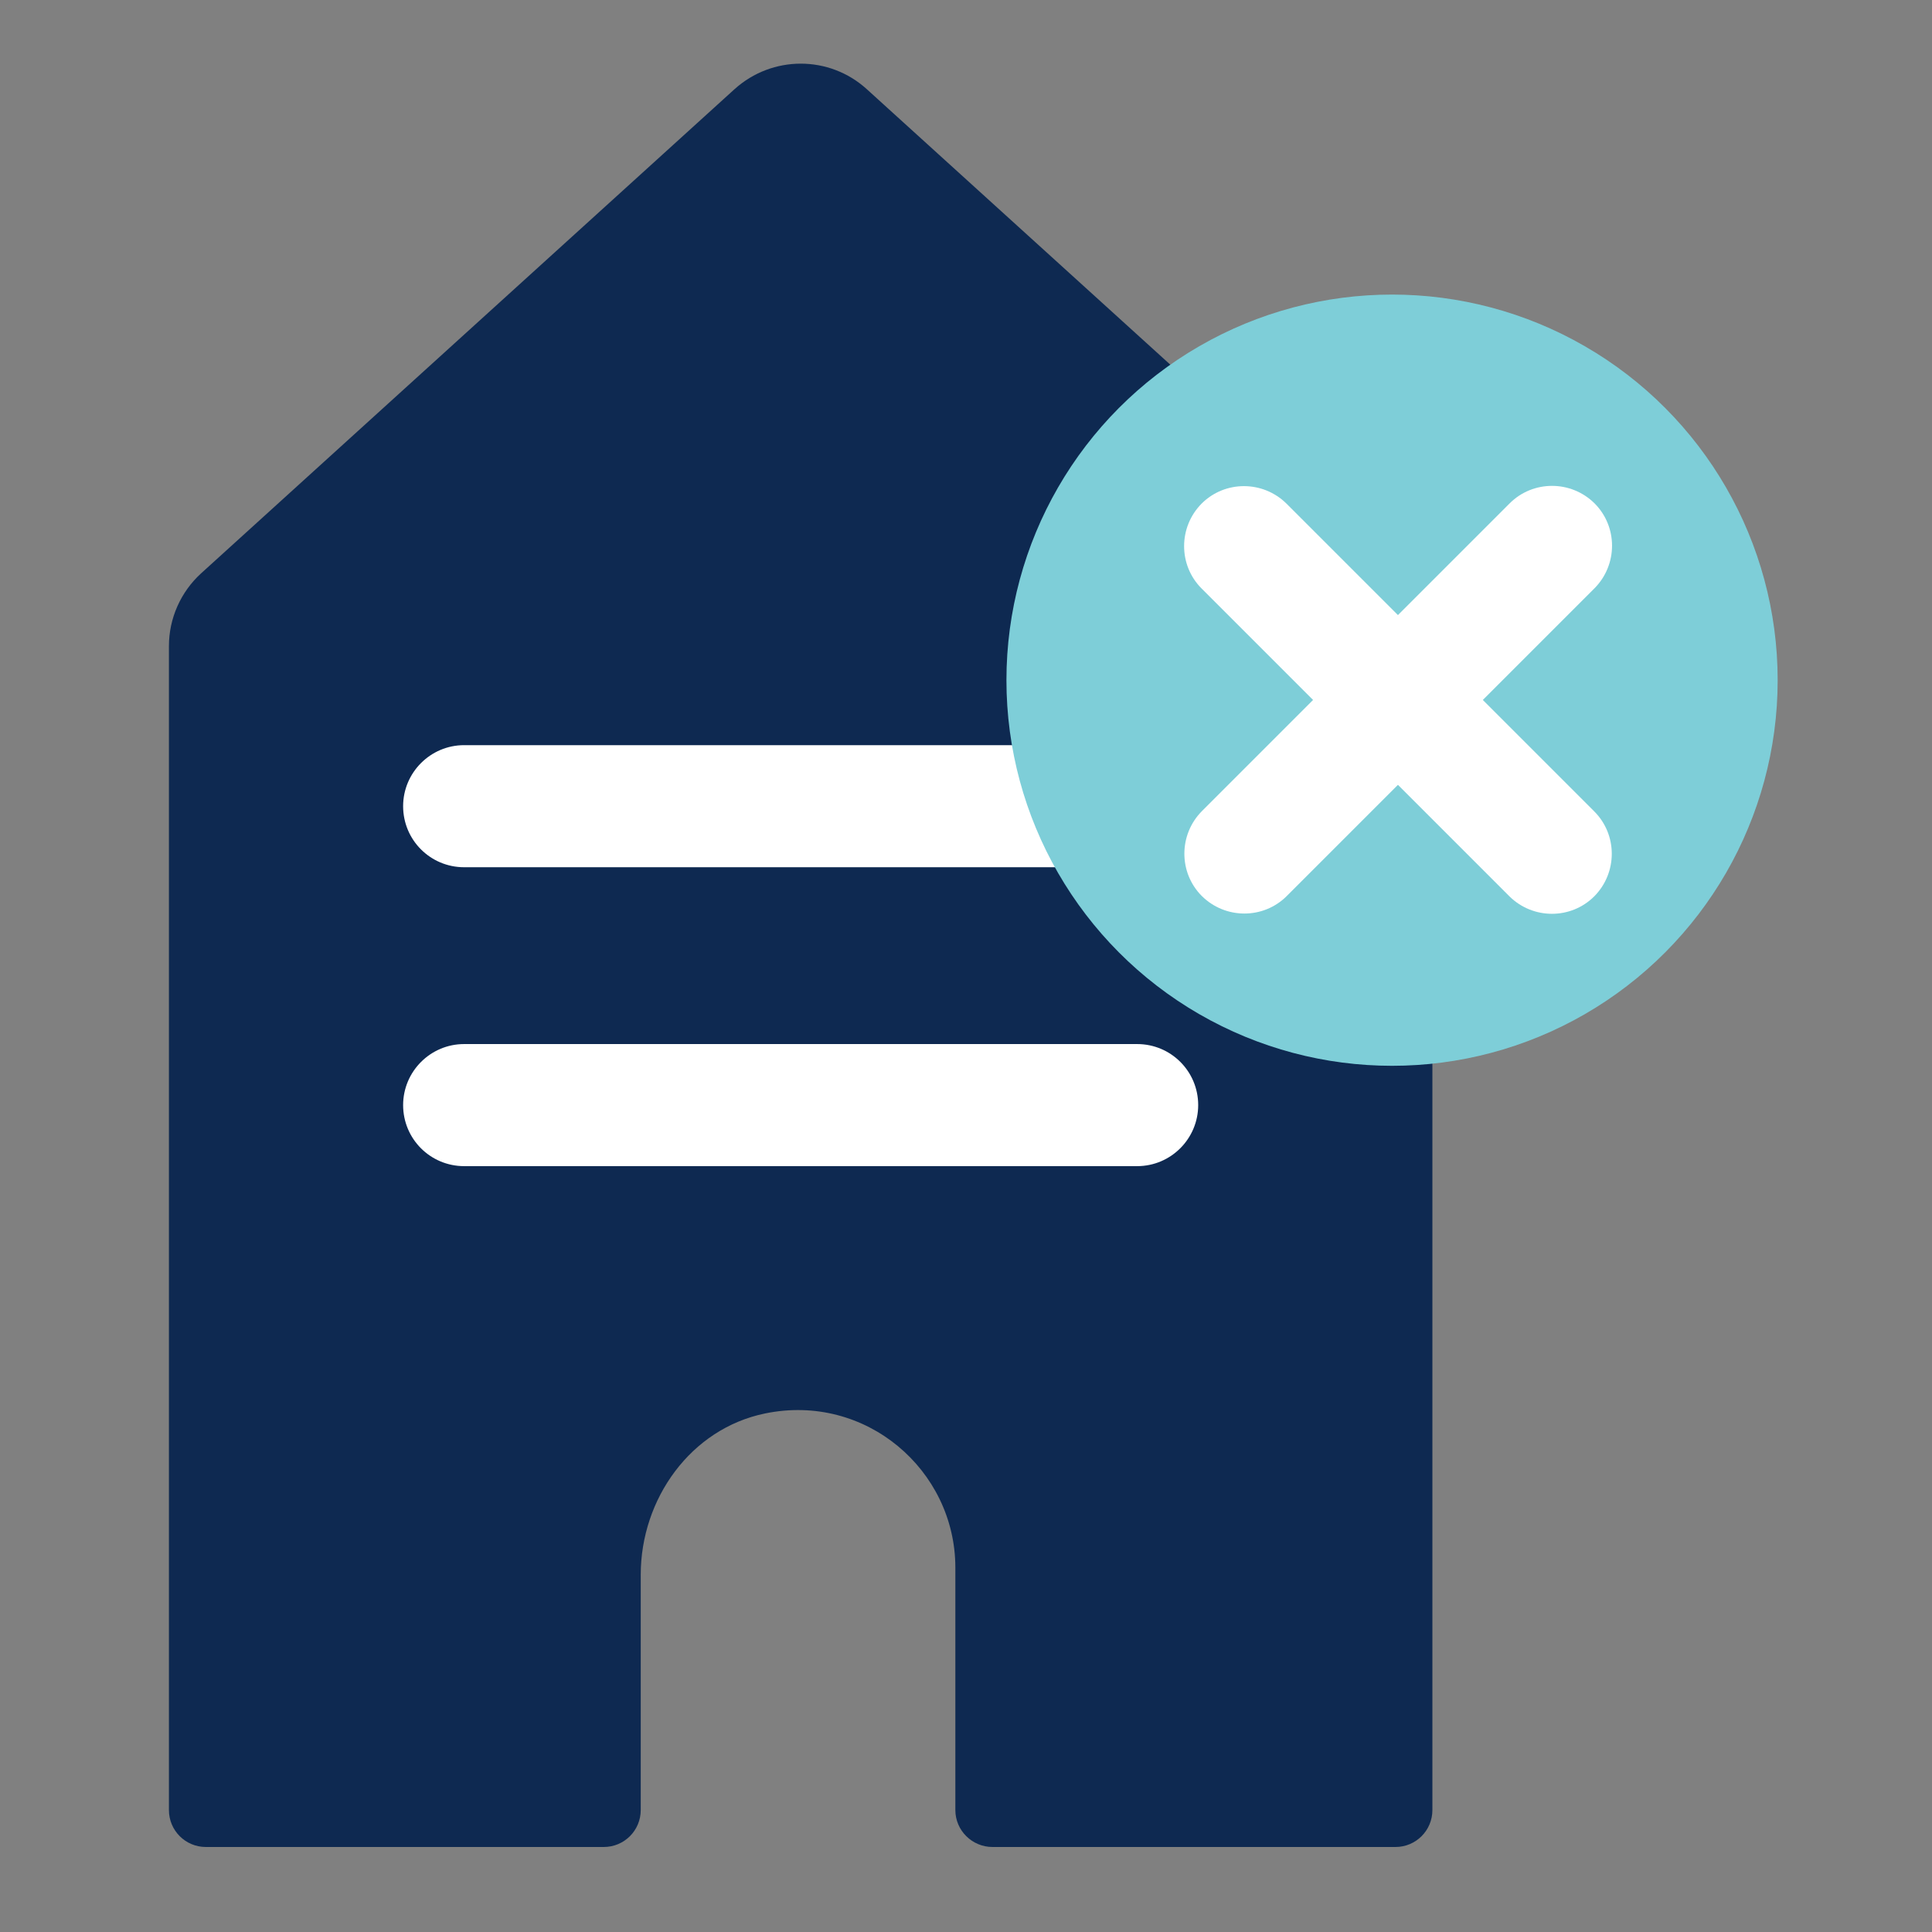 <?xml version="1.0" encoding="UTF-8" standalone="no"?><!DOCTYPE svg PUBLIC "-//W3C//DTD SVG 1.1//EN" "http://www.w3.org/Graphics/SVG/1.1/DTD/svg11.dtd"><svg width="100%" height="100%" viewBox="0 0 375 375" version="1.1" xmlns="http://www.w3.org/2000/svg" xmlns:xlink="http://www.w3.org/1999/xlink" xml:space="preserve" xmlns:serif="http://www.serif.com/" style="fill-rule:evenodd;clip-rule:evenodd;stroke-linejoin:round;stroke-miterlimit:2;"><rect x="0" y="0" width="375" height="375" fill="#808080" stroke="none"/><path d="M142.568,17.312l-103.526,93.966c-3.966,3.611 -6.254,8.746 -6.254,14.136l-0,225.916c-0,3.967 3.203,7.17 7.169,7.17l77.238,-0c3.966,-0 7.17,-3.203 7.17,-7.17l-0,-45.661c-0,-14.746 9.711,-28.373 24.152,-31.322c19.526,-4.017 36.865,10.983 36.916,29.848l-0,47.135c-0,3.967 3.254,7.17 7.22,7.17l78.204,-0c3.966,-0 7.169,-3.203 7.169,-7.17l0,-225.916c0,-5.39 -2.288,-10.525 -6.254,-14.136l-103.526,-93.966c-7.271,-6.61 -18.356,-6.61 -25.678,-0Z" style="fill:#0e2951;fill-rule:nonzero;"/><path d="M90.093,144.635l130.628,-0c6.559,-0 11.847,5.288 11.847,11.847c0,6.509 -5.288,11.848 -11.847,11.848l-130.628,-0c-6.559,-0 -11.847,-5.289 -11.847,-11.848c-0,-6.508 5.288,-11.847 11.847,-11.847Z" style="fill:#fff;fill-rule:nonzero;"/><path d="M90.093,202.652l130.628,-0c6.559,-0 11.847,5.288 11.847,11.847c0,6.509 -5.288,11.848 -11.847,11.848l-130.628,-0c-6.559,-0 -11.847,-5.288 -11.847,-11.848c-0,-6.508 5.288,-11.847 11.847,-11.847Z" style="fill:#fff;fill-rule:nonzero;"/><circle cx="270.196" cy="132.024" r="74.848" style="fill:#7eced8;"/><path d="M249.704,97.753l59.746,59.746c4.526,4.525 4.526,11.898 0,16.475c-4.525,4.525 -11.898,4.525 -16.474,-0l-59.747,-59.746c-4.525,-4.526 -4.525,-11.899 0,-16.475c4.526,-4.526 11.899,-4.526 16.475,-0Z" style="fill:#fff;fill-rule:nonzero;"/><path d="M309.501,114.177l-59.746,59.746c-4.525,4.525 -11.898,4.525 -16.475,-0c-4.525,-4.526 -4.525,-11.899 0,-16.475l59.746,-59.746c4.526,-4.525 11.899,-4.525 16.475,0c4.526,4.526 4.526,11.898 0,16.475Z" style="fill:#fff;fill-rule:nonzero;"/></svg>